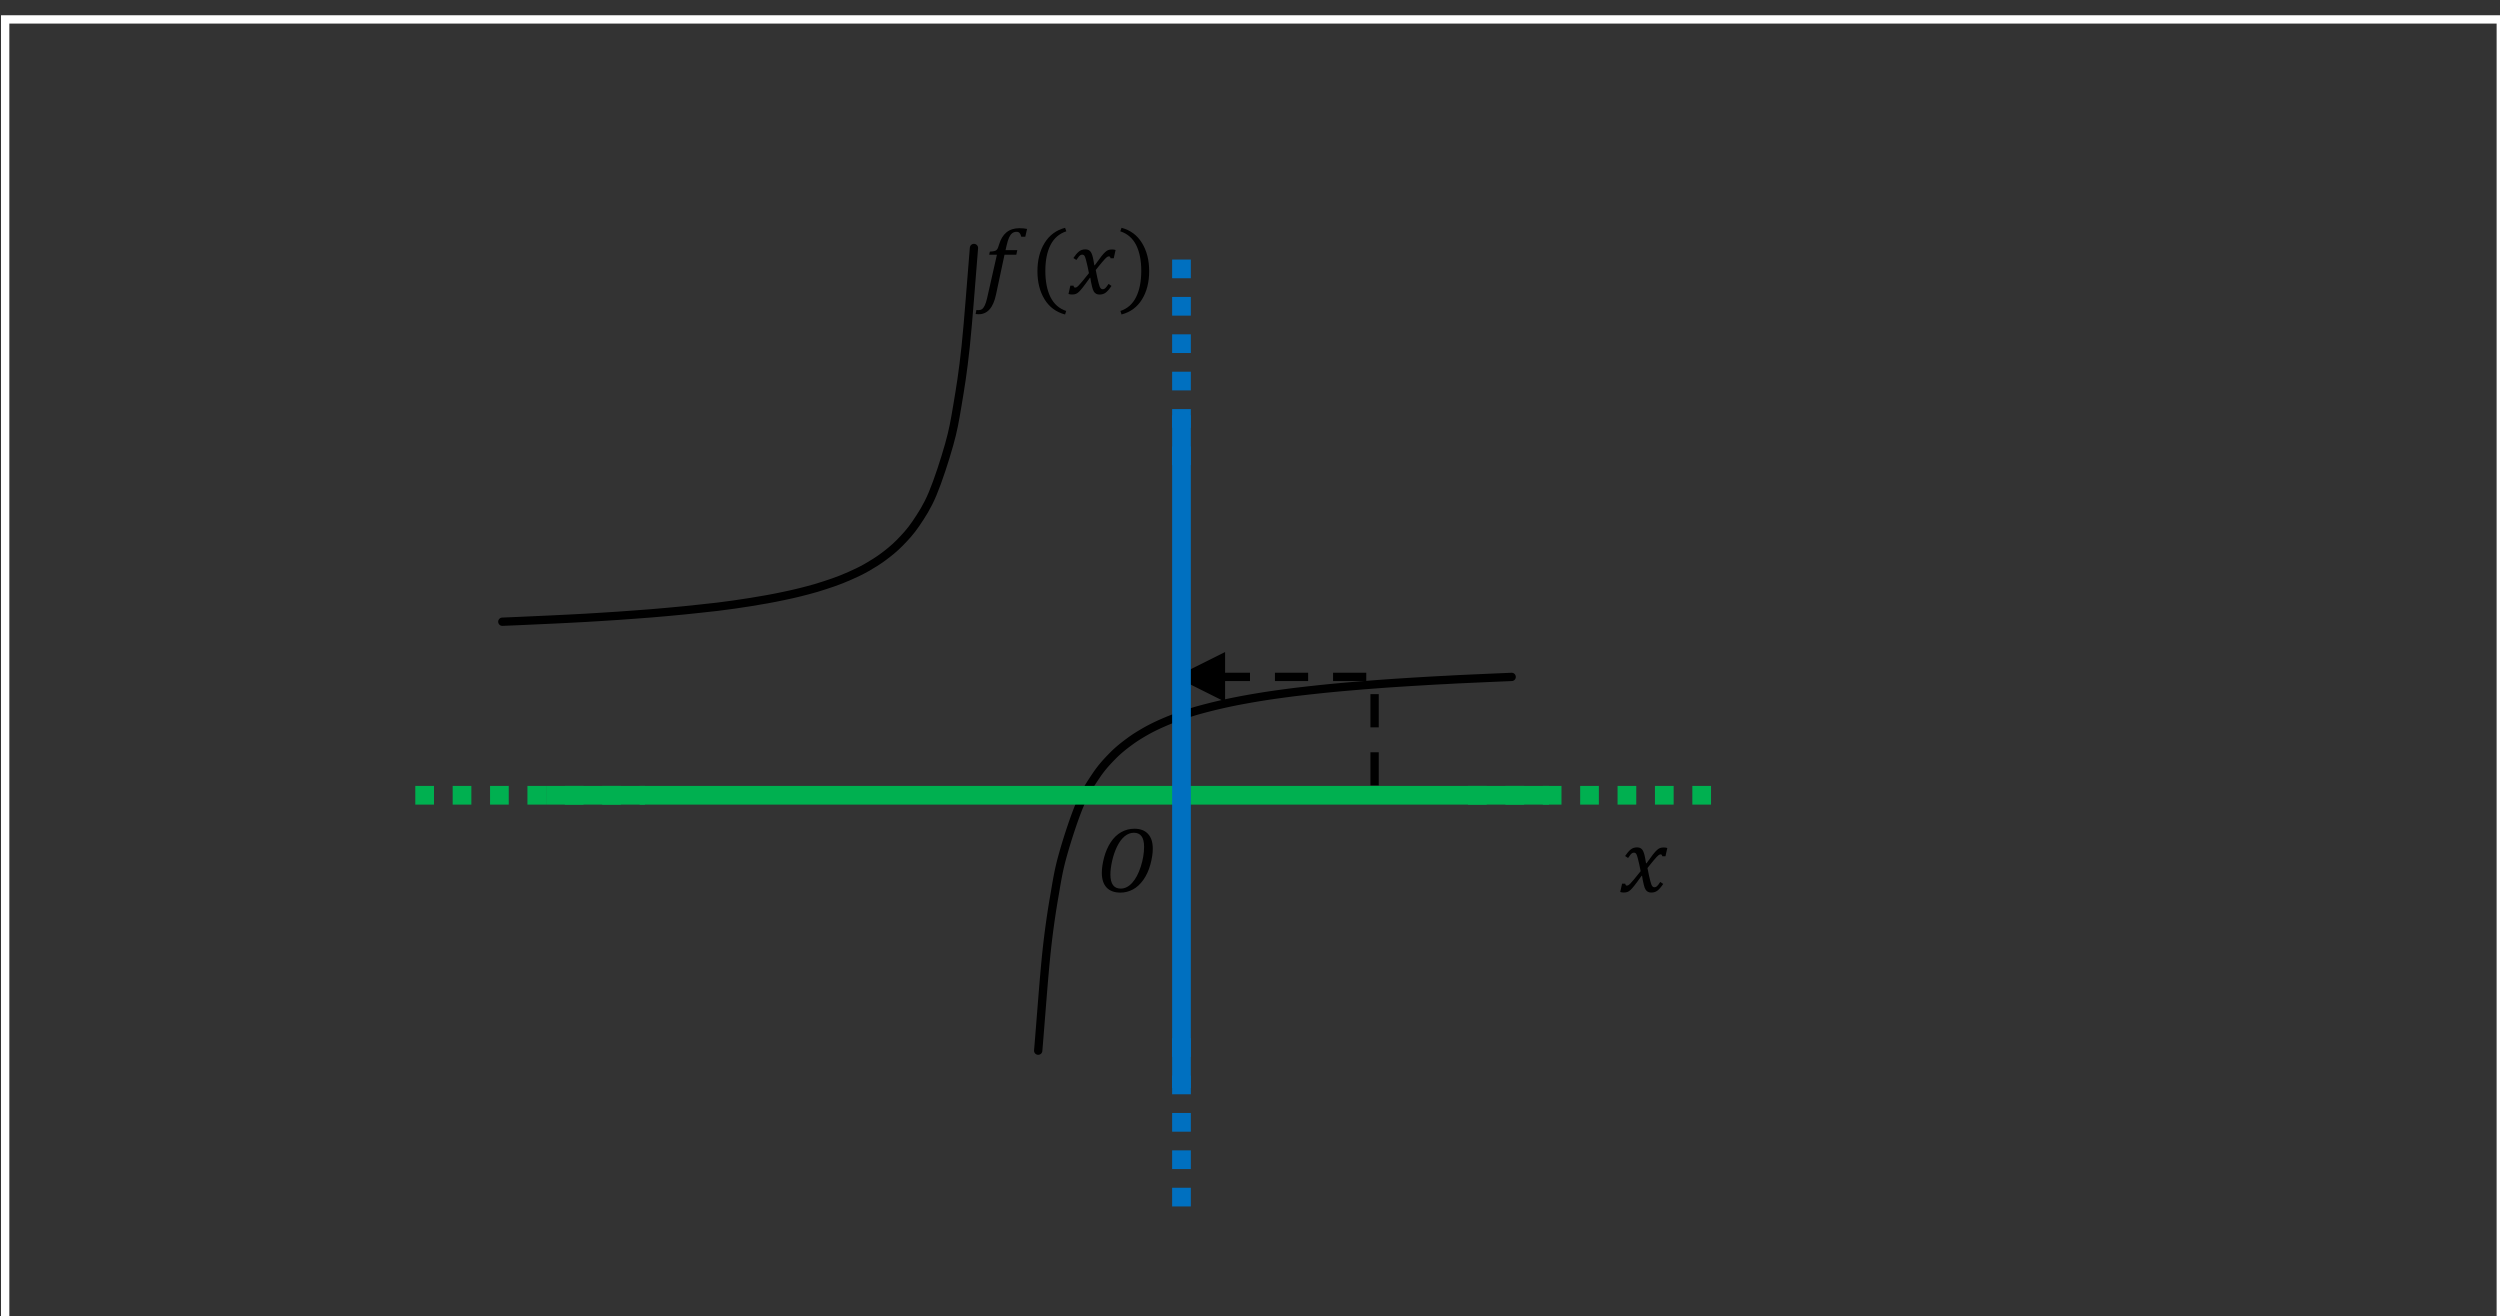 <?xml version="1.0" encoding="UTF-8"?>
<svg xmlns="http://www.w3.org/2000/svg" width="401.333" height="211.333" viewBox="0 0 106.186 55.915">
  <rect x="0" y="0" width="106.186" height="55.915" fill="#333333" stroke="none"/>
  <path d="M51.682 28.574h1.411v.355h-1.411zm2.47 0h1.41v.355h-1.41Zm2.469 0h1.411v.355h-1.411zm-4.586 1.236-2.117-1.059 2.117-1.058z"></path>
  <path d="M102.5 1554.5h400v210h-400z" style="fill:none;stroke:#fff;stroke-width:1.333;stroke-miterlimit:8" transform="matrix(.265 0 0 .265 -26.943 -411.118)"></path>
  <path d="M3.494-3.31q-.11-.58-.227-1.114-.118-.534-.242-.996-.125-.461-.205-.6-.08-.147-.176-.198-.088-.059-.227-.059-.154 0-.278.073-.125.066-.271.242-.147.169-.389.535l-.476-.315q.462-.696.887-1.04.424-.344 1.003-.344.227 0 .396.05.175.052.307.162.132.102.235.27.102.17.197.462.096.286.176.718.088.425.154.886h.073q.703-.988 1.062-1.443.366-.46.615-.68.25-.228.476-.316.235-.095.616-.095.344 0 .564.088L7.47-5.698h-.513q-.044-.308-.256-.308-.066 0-.14.022-.073.022-.183.095-.102.074-.307.286-.205.212-.462.52-.256.308-.527.645l-.498.622q.132.703.249 1.216.117.513.205.857.095.337.161.535.073.197.154.3.08.095.161.139.088.037.198.037.198 0 .38-.154.191-.154.543-.696l.476.315q-.513.762-.93 1.077-.41.307-.982.307-.315 0-.534-.117-.22-.11-.381-.359t-.286-.776q-.227-.938-.278-1.436h-.074Q2.871-1.479 2.49-1.003q-.373.476-.622.703-.242.227-.476.315Q1.165.11.784.11.439.11.22.022l.293-1.326h.512q.044.308.257.308.102 0 .212-.051.117-.059.33-.264.212-.212.586-.66.373-.446 1.084-1.34z" aria-label="𝑥" style="font-size:15px;font-family:&quot;Cambria Math&quot;,&quot;Cambria Math_MSFontService&quot;,sans-serif" transform="matrix(.265 0 0 .265 68.76 37.88)"></path>
  <path d="M3.157.125Q2.82 1.714 2.124 2.49q-.696.784-1.75.784-.308 0-.484-.037l.125-.644q.073.022.344.022.33 0 .564-.169.234-.168.432-.586.205-.417.374-1.157l1.574-6.965H2.065l.11-.506q.491-.029.703-.08.22-.051.337-.154.125-.102.205-.264.088-.168.22-.608.388-1.318 1.194-1.977.813-.667 2.065-.667.718 0 1.238.118l-.285 1.245h-.645q-.103-.418-.271-.6-.161-.184-.483-.184-.418 0-.71.234-.286.227-.492.682-.205.454-.38 1.223l-.184.798H6.57l-.161.74h-1.89Z" aria-label="𝑓" style="font-size:15px;font-family:&quot;Cambria Math&quot;,&quot;Cambria Math_MSFontService&quot;,sans-serif" transform="matrix(.265 0 0 .265 41.468 12.48)"></path>
  <path d="M2.585-3.706q0 2.563.82 4.226.828 1.663 2.52 2.227l-.175.564Q3.604 2.747 2.46.879 1.319-.981 1.319-3.633q0-2.644 1.143-4.512 1.15-1.875 3.289-2.438l.197.563q-1.714.564-2.541 2.205-.82 1.633-.82 4.109z" aria-label="(" style="font-size:15px;font-family:&quot;Cambria Math&quot;,&quot;Cambria Math_MSFontService&quot;,sans-serif" transform="matrix(.265 0 0 .265 43.715 12.48)"></path>
  <path d="M3.494-3.31q-.11-.58-.227-1.114-.118-.534-.242-.996-.125-.461-.205-.6-.08-.147-.176-.198-.088-.059-.227-.059-.154 0-.278.073-.125.066-.271.242-.147.169-.389.535l-.476-.315q.462-.696.887-1.04.424-.344 1.003-.344.227 0 .396.05.175.052.307.162.132.102.235.27.102.17.197.462.096.286.176.718.088.425.154.886h.073q.703-.988 1.062-1.443.366-.46.615-.68.25-.228.476-.316.235-.095.616-.095.344 0 .564.088L7.47-5.698h-.513q-.044-.308-.256-.308-.066 0-.14.022-.073.022-.183.095-.102.074-.307.286-.205.212-.462.52-.256.308-.527.645l-.498.622q.132.703.249 1.216.117.513.205.857.095.337.161.535.073.197.154.3.08.095.161.139.088.037.198.037.198 0 .38-.154.191-.154.543-.696l.476.315q-.513.762-.93 1.077-.41.307-.982.307-.315 0-.534-.117-.22-.11-.381-.359t-.286-.776q-.227-.938-.278-1.436h-.074Q2.871-1.479 2.49-1.003q-.373.476-.622.703-.242.227-.476.315Q1.165.11.784.11.439.11.22.022l.293-1.326h.512q.044.308.257.308.102 0 .212-.051.117-.059.33-.264.212-.212.586-.66.373-.446 1.084-1.34z" aria-label="𝑥" style="font-size:15px;font-family:&quot;Cambria Math&quot;,&quot;Cambria Math_MSFontService&quot;,sans-serif" transform="matrix(.265 0 0 .265 45.326 12.48)"></path>
  <path d="M3.64-3.706q0-2.476-.82-4.109Q2-9.455.278-10.02l.198-.563q2.139.563 3.281 2.438 1.15 1.868 1.15 4.512Q4.907-.98 3.765.88 2.622 2.747.476 3.31L.3 2.747Q1.992 2.183 2.812.52q.828-1.663.828-4.226Z" aria-label=")" style="font-size:15px;font-family:&quot;Cambria Math&quot;,&quot;Cambria Math_MSFontService&quot;,sans-serif" transform="matrix(.265 0 0 .265 47.51 12.48)"></path>
  <path d="M6.21-10.115q1.415 0 2.176.82.77.82.77 2.374 0 1.135-.389 2.556Q8.38-2.952 7.64-1.912 6.907-.879 5.962-.374q-.945.499-1.978.499-1.472 0-2.234-.82Q.99-1.517.99-3.04q0-1.098.366-2.482.374-1.385 1.07-2.44.702-1.061 1.67-1.603.973-.55 2.116-.55zm1.554 2.886q0-2.241-1.634-2.241-.79 0-1.48.564-.68.564-1.2 1.611-.513 1.047-.799 2.3-.285 1.252-.285 2.212 0 2.263 1.648 2.263 1.003 0 1.838-.923.842-.923 1.377-2.585.535-1.67.535-3.201z" aria-label="𝑂" style="font-size:15px;font-family:&quot;Cambria Math&quot;,&quot;Cambria Math_MSFontService&quot;,sans-serif" transform="matrix(.265 0 0 .265 46.537 37.88)"></path>
  <path fill="none" stroke="#000" stroke-dasharray="1.411, 1.058" stroke-miterlimit="8" stroke-width=".353" d="M58.385 33.363v-4.611"></path>
  <path fill="none" stroke="#000" stroke-linecap="round" stroke-linejoin="round" stroke-miterlimit="10" stroke-width="1.326" d="M844.034 2267.5c.885-.04 1.769-.07 2.653-.11l2.652-.12 2.653-.12c.884-.04 1.769-.09 2.653-.13.884-.04 1.768-.09 2.652-.14.884-.05 1.769-.1 2.653-.16.884-.05 1.769-.11 2.653-.17.884-.06 1.768-.12 2.652-.19.884-.06 1.769-.13 2.653-.2.884-.08 1.769-.15 2.653-.23.884-.08 1.767-.16 2.652-.25.884-.09 1.769-.18 2.653-.28.884-.09 1.768-.2 2.653-.29.884-.11 1.767-.23 2.652-.35.884-.13 1.768-.26 2.653-.4.884-.14 1.768-.29 2.653-.45.884-.16 1.767-.33 2.652-.52.884-.18 1.768-.38 2.653-.6.884-.22 1.768-.45 2.653-.71.884-.27 1.767-.55 2.652-.86.884-.31 1.768-.65 2.653-1.05.884-.39 1.768-.8 2.652-1.3.885-.51 1.768-1.04 2.652-1.69.885-.65 1.769-1.35 2.653-2.24.885-.9 1.769-1.83 2.653-3.14.885-1.32 1.768-2.62 2.652-4.72.885-2.09 1.99-5.49 2.653-7.85.664-2.36.885-3.67 1.326-6.28.443-2.62.885-5.24 1.327-9.42.442-4.19.885-10.48 1.326-15.71" transform="matrix(.265 0 0 .266 -202.334 -576.748)"></path>
  <path fill="none" stroke="#000" stroke-linecap="round" stroke-linejoin="round" stroke-miterlimit="10" stroke-width=".353" d="m64.206 28.751-.706.03-.705.031-.706.032c-.235.01-.47.024-.706.037-.235.01-.47.024-.705.037l-.706.042-.705.045c-.236.016-.47.032-.706.05l-.705.054-.706.06a63.514 63.514 0 0 0-1.411.14c-.235.024-.47.054-.706.08-.235.03-.47.06-.705.093a32.716 32.716 0 0 0-1.411.225 22.1 22.1 0 0 0-2.117.486c-.235.072-.47.146-.705.23-.236.083-.47.173-.706.278a7.89 7.89 0 0 0-.706.347c-.235.135-.47.275-.705.45-.235.172-.47.357-.706.595-.235.238-.47.487-.705.836-.236.35-.47.696-.706 1.254-.235.556-.529 1.46-.705 2.088-.177.627-.236.976-.353 1.672a36.06 36.06 0 0 0-.353 2.506c-.118 1.114-.235 2.786-.353 4.177"></path>
  <path fill="none" stroke="#00b050" stroke-miterlimit="8" stroke-width=".794" d="M23.195 33.778h42.598"></path>
  <path fill="none" stroke="#00b050" stroke-dasharray=".794, .794" stroke-miterlimit="8" stroke-width=".794" d="M62.353 33.778h10.881M17.639 33.778h9.756"></path>
  <path fill="none" stroke="#0070c0" stroke-miterlimit="8" stroke-width=".794" d="M50.183 17.639v28.575"></path>
  <path fill="none" stroke="#0070c0" stroke-dasharray=".794, .794" stroke-miterlimit="8" stroke-width=".794" d="M50.183 11.024v8.732M50.183 44.097v7.409"></path>
</svg>
